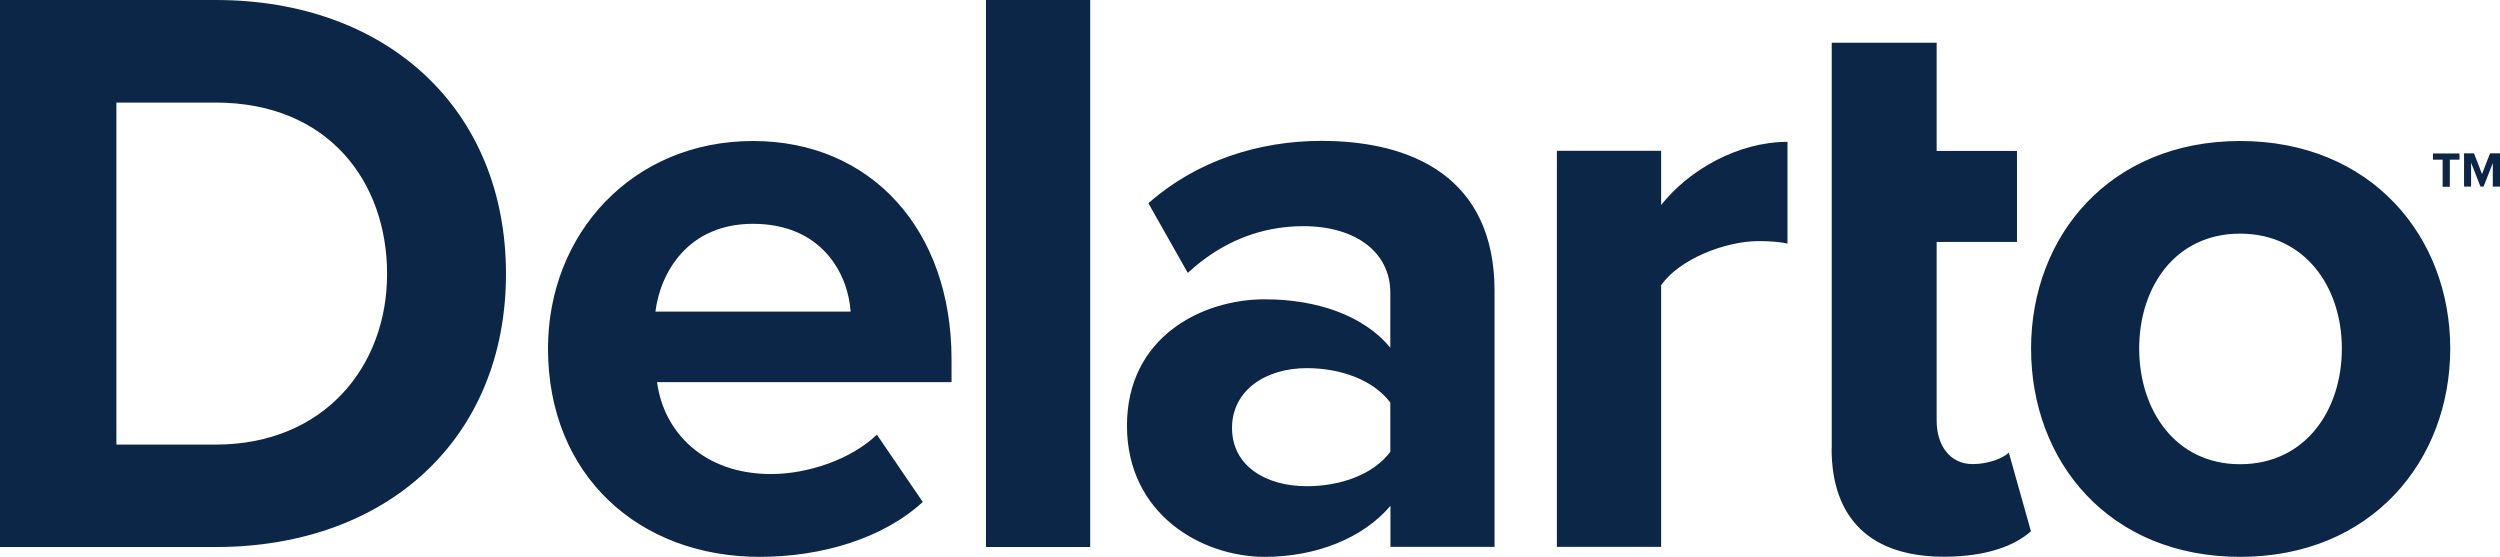 <?xml version="1.0" encoding="UTF-8"?><svg id="Layer_1" xmlns="http://www.w3.org/2000/svg" viewBox="0 0 180.84 40.28"><defs><style>.cls-1{fill:#0c2647;stroke-width:0px;}</style></defs><path class="cls-1" d="m0,0h15.6c12.4,0,21,7.89,21,19.81s-8.6,19.76-21,19.76H0V0Zm15.6,32.16c7.83,0,12.4-5.64,12.4-12.34s-4.27-12.4-12.4-12.4h-7.18v24.74h7.18ZM54.47,10.2c8.54,0,14.36,6.41,14.36,15.78v1.66h-21.3c.47,3.62,3.38,6.65,8.25,6.65,2.67,0,5.81-1.07,7.65-2.85l3.32,4.87c-2.91,2.67-7.36,3.97-11.8,3.97-8.72,0-15.31-5.87-15.31-15.07,0-8.31,6.11-15.01,14.83-15.01Zm-7.06,12.34h14.12c-.18-2.73-2.08-6.35-7.06-6.35-4.69,0-6.7,3.5-7.06,6.35ZM71.32,0h7.54v39.57h-7.54V0Zm29.25,36.6c-1.96,2.31-5.34,3.68-9.08,3.68-4.57,0-9.97-3.09-9.97-9.49s5.4-9.14,9.97-9.14c3.8,0,7.18,1.19,9.08,3.5v-3.98c0-2.91-2.49-4.81-6.29-4.81-3.08,0-5.93,1.13-8.36,3.38l-2.85-5.04c3.5-3.09,8.01-4.51,12.52-4.51,6.52,0,12.52,2.61,12.52,10.86v18.51h-7.53v-2.97Zm0-7.48c-1.25-1.66-3.62-2.49-6.05-2.49-2.96,0-5.4,1.6-5.4,4.33s2.43,4.21,5.4,4.21c2.43,0,4.81-.83,6.05-2.49v-3.56Zm12.05-18.21h7.54v3.92c2.02-2.55,5.58-4.57,9.14-4.57v7.36c-.53-.12-1.24-.18-2.08-.18-2.49,0-5.81,1.36-7.06,3.2v18.92h-7.54V10.92Zm19.88,21.54V3.09h7.59v7.83h5.81v6.58h-5.81v12.93c0,1.78.95,3.14,2.61,3.14,1.13,0,2.19-.42,2.61-.83l1.6,5.69c-1.13,1.01-3.15,1.84-6.29,1.84-5.28,0-8.13-2.73-8.13-7.83Zm14.42-7.24c0-8.13,5.69-15.01,15.13-15.01s15.19,6.88,15.19,15.01-5.7,15.07-15.19,15.07-15.13-6.88-15.13-15.07Zm22.48,0c0-4.45-2.67-8.31-7.36-8.31s-7.3,3.86-7.3,8.31,2.61,8.37,7.3,8.37,7.36-3.86,7.36-8.37Zm7.29-13.66h-.7v-.45h1.92v.45h-.7v1.96h-.52v-1.96Zm3.64.22l-.68,1.73h-.22l-.68-1.73v1.73h-.51v-2.41h.72l.58,1.5.58-1.5h.72v2.41h-.52v-1.73Z"/></svg>